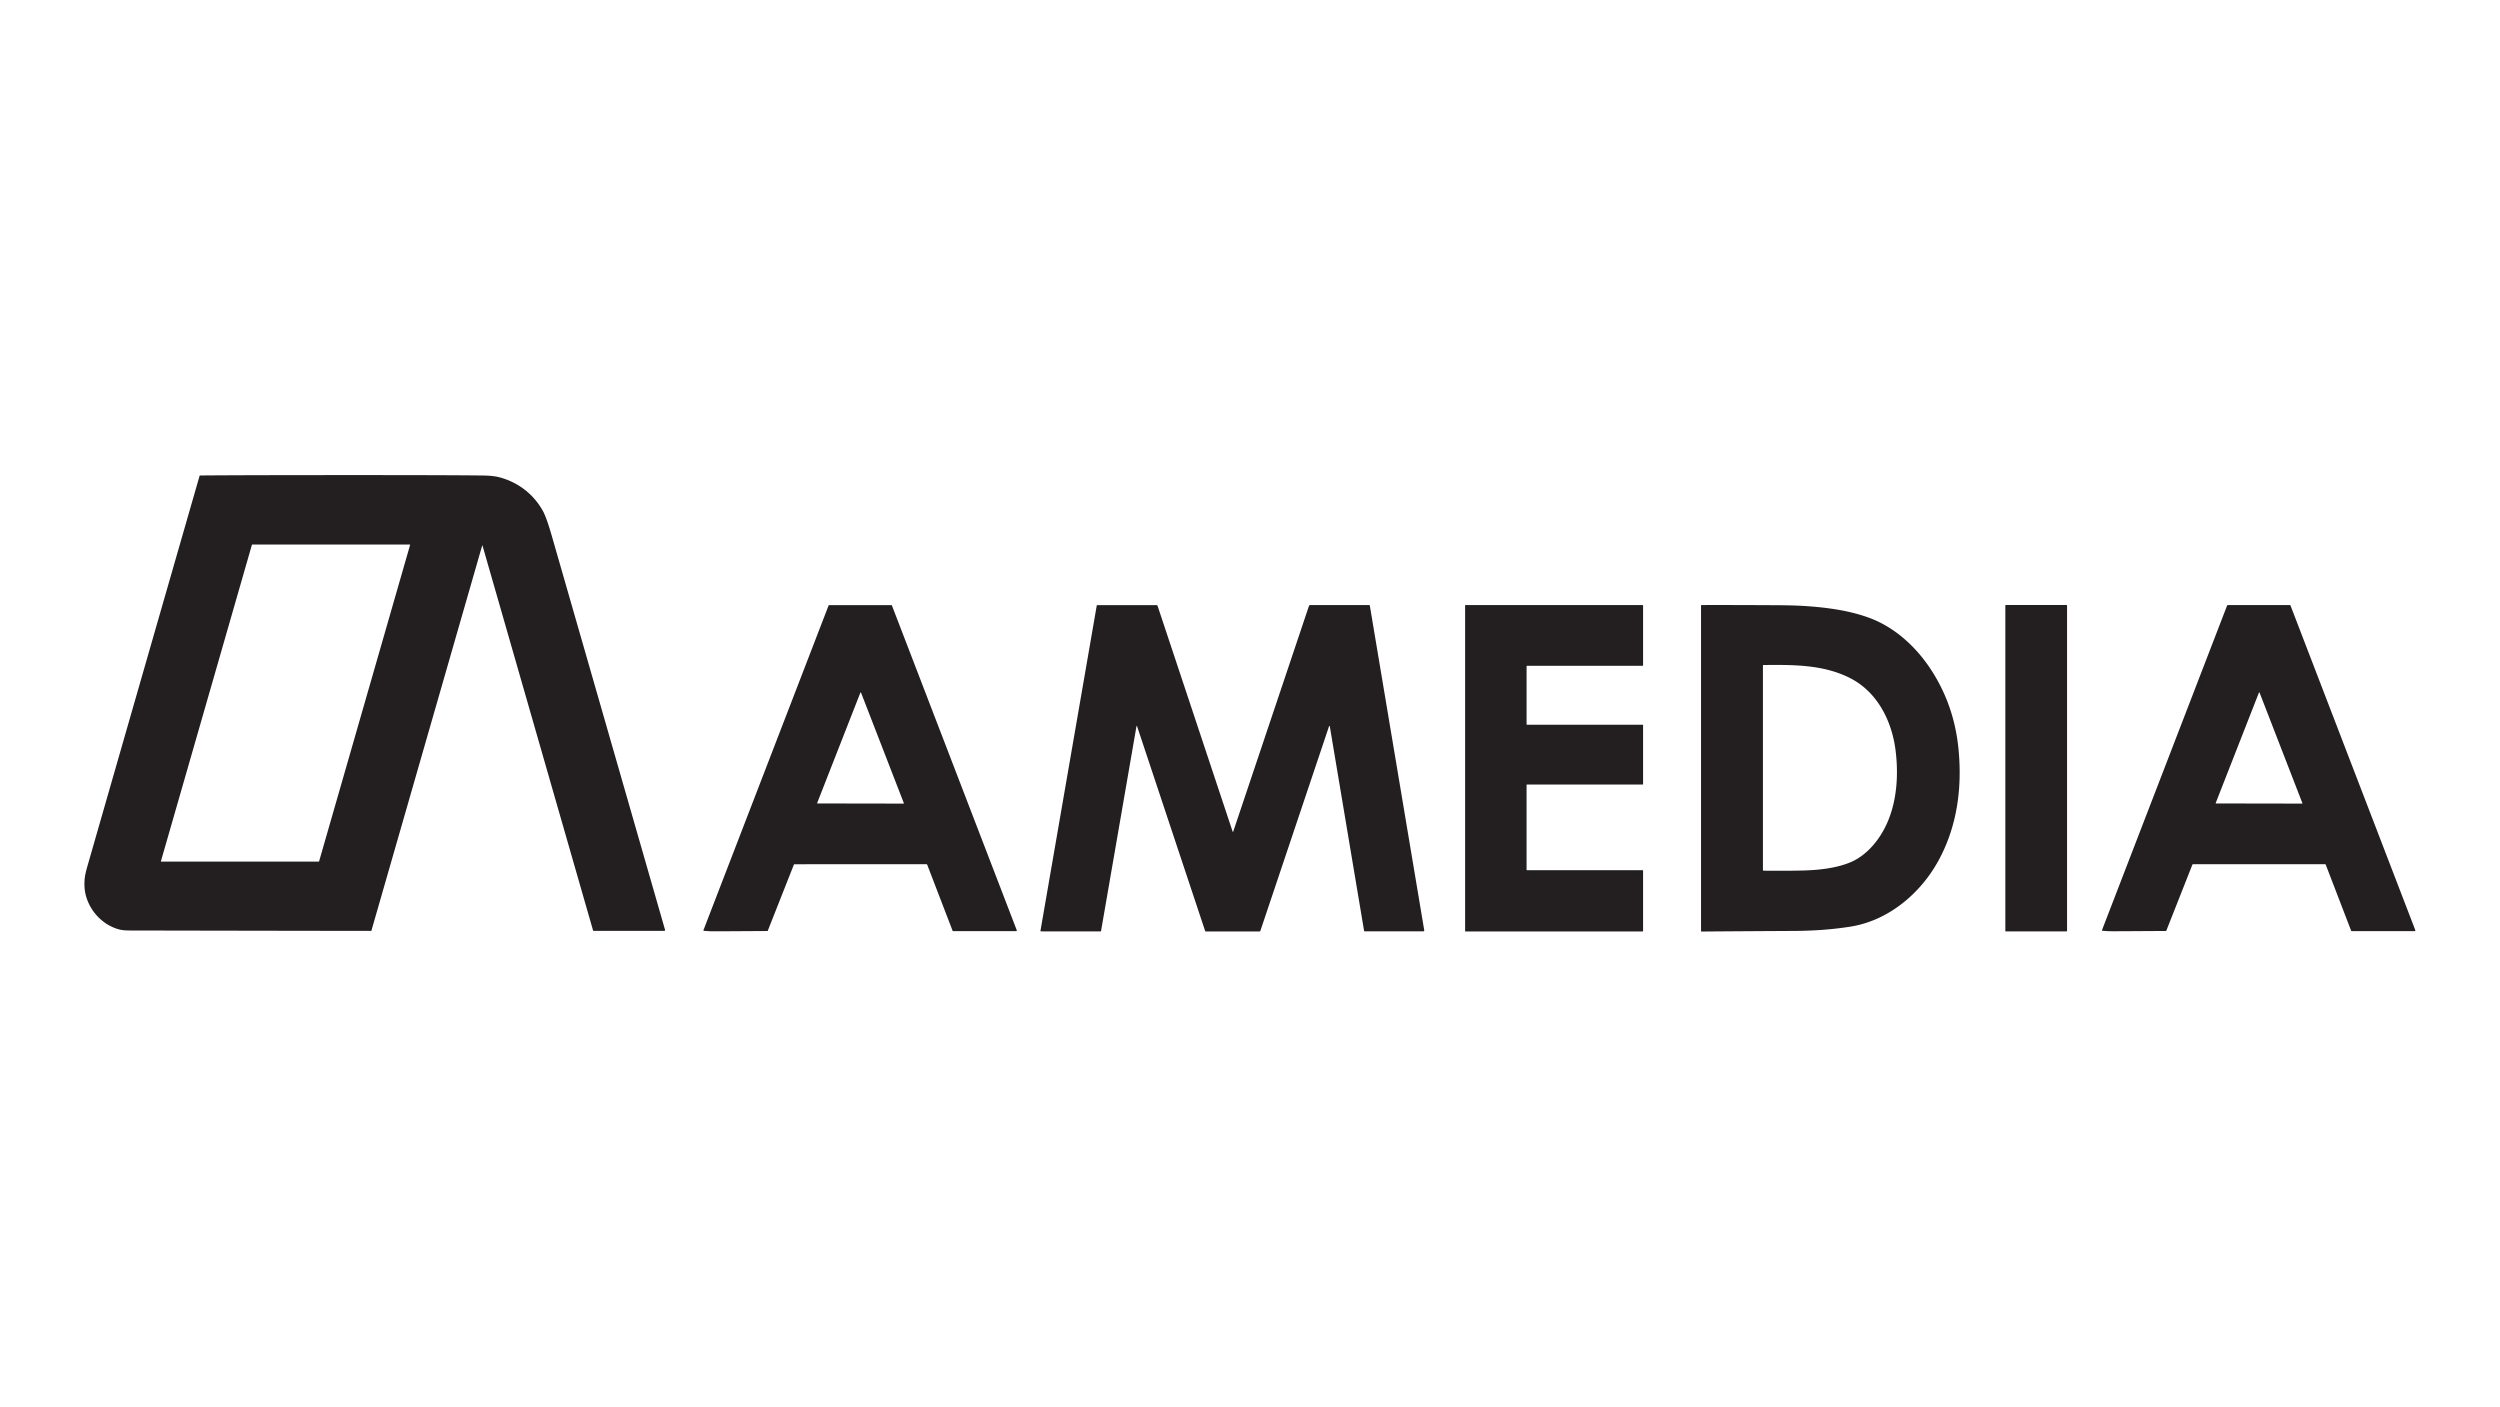 <svg xmlns="http://www.w3.org/2000/svg" viewBox="0 0 2364 1330"><g fill="#231f20"><path d="M456.25 515.88a.16.16 0 0 0-.31 0L351.22 879.99a.36.36 0 0 1-.35.27q-101.28-.12-228.22-.38-6.39-.01-10.18-1.05c-16.46-4.53-28.66-18.75-31.86-34.52q-1.11-5.5-.62-12.5.32-4.56 2.53-12.28 50.22-174.97 106.17-369.43a.69.68 7.4 0 1 .65-.49q44.4-.39 162.41-.36 70.81.01 104.02.37 10.17.1 15.83 1.54c18.13 4.59 33.14 16.17 41.92 32.32q3.33 6.13 8.21 23.1 44.32 154.11 107.15 372.73a.71.7-8 0 1-.68.9h-67.09a.27.27 0 0 1-.26-.19l-104.6-364.14ZM301.4 814.74a.34.34 0 0 0 .33-.25l86.05-299.18a.34.34 0 0 0-.33-.43h-148.9a.34.34 0 0 0-.33.25l-86.04 299.18a.34.34 0 0 0 .33.43H301.4Zm864.7-28.3 71.63-213.38a1.36 1.34 9.3 0 1 1.28-.91h55.66a.65.65 0 0 1 .64.54l51.45 306.98a.88.87 85.3 0 1-.86 1.02h-55.37a.68.68 0 0 1-.67-.57l-32.41-193.35a.36.35 49.6 0 0-.69-.06l-64.95 193.47a.87.86-80.6 0 1-.82.59h-50.63a.88.87 80.7 0 1-.83-.6l-64.34-193.5a.27.27 0 0 0-.53.04l-33.53 193.74a.32.31-84.5 0 1-.31.26h-56.44a.53.52-85.3 0 1-.51-.61l53.2-307.43a.56.56 0 0 1 .55-.46h55.96a1.1 1.1 0 0 1 1.04.75l70.99 213.48a.26.26 0 0 0 .49 0Zm219.31 93.93V572.52a.4.4 0 0 1 .4-.4h167.49a.4.4 0 0 1 .4.4v56.64a.4.4 0 0 1-.4.4h-109.36a.4.4 0 0 0-.4.4v54.97a.4.4 0 0 0 .4.4h109.36a.4.4 0 0 1 .4.4v55.71a.4.4 0 0 1-.4.4h-109.37a.4.4 0 0 0-.4.4v80.2a.4.4 0 0 0 .4.4h109.37a.4.4 0 0 1 .4.4v57.13a.4.4 0 0 1-.4.4h-167.49a.4.4 0 0 1-.4-.4Zm223.55.49a.46.45 0 0 1-.46-.45V572.6a.47.46-90 0 1 .46-.47q32.31-.07 71.93.16 16.67.09 28.19.92c19.64 1.42 39.17 4.12 57.35 10.6 24.16 8.6 44.36 26.64 58.77 48.28q22.5 33.79 26.7 75.64c3.72 37.13-1.21 73.74-18.87 106.04-17.06 31.19-47.3 56.68-83.04 62.42q-24.56 3.94-53.24 4.1-44.34.23-87.79.57Zm58.65-57.54q22.5.24 37.96-.19c14.52-.41 30.84-2.16 44.24-7.78 15.4-6.45 27.5-21.12 34.51-36.76 9.39-20.96 11-45.72 8.19-68.58-3.48-28.37-17.39-56.18-43.98-69.28-25.12-12.38-53.08-12.18-80.97-11.89a.54.53-.6 0 0-.53.53v193.36a.59.59 0 0 0 .58.59Z"/><rect width="58.36" height="308.64" x="1896.25" y="572.11" rx=".4"/><path d="M2283.9 879.54a.69.69 0 0 1-.65.93h-59.32a.81.8 79.3 0 1-.75-.52l-23.95-62.3a.76.73 78.8 0 0-.69-.48h-124.72a.77.76 10.7 0 0-.71.48l-24.63 62.38a.47.46-78.6 0 1-.43.29q-43.14.27-49.55.27-6.11 0-10.49-.5a.44.44 0 0 1-.36-.59l118.26-306.8a.84.82-79 0 1 .77-.53h58.64a.61.61 0 0 1 .57.39l118.01 306.98Zm-188.73-120.21a.3.3 0 0 0 .28.41l81.42.14a.3.3 0 0 0 .28-.4l-40.53-104.59a.3.3 0 0 0-.56 0l-40.89 104.44ZM961.44 879.58a.69.69 0 0 1-.65.93h-59.32a.81.8 79.3 0 1-.75-.52l-23.95-62.3a.76.73 78.8 0 0-.69-.48l-124.72.01a.77.76 10.7 0 0-.71.48l-24.63 62.38a.47.46-78.6 0 1-.43.29q-43.14.27-49.55.27-6.11 0-10.49-.5a.44.44 0 0 1-.36-.59l118.25-306.8a.84.82-79 0 1 .77-.53h58.64a.61.61 0 0 1 .57.39l118.02 306.97ZM772.72 759.29a.33.33 0 0 0 .31.45l81.34.14a.33.33 0 0 0 .3-.45l-40.48-104.46a.33.33 0 0 0-.62 0l-40.85 104.32Z"/></g></svg>